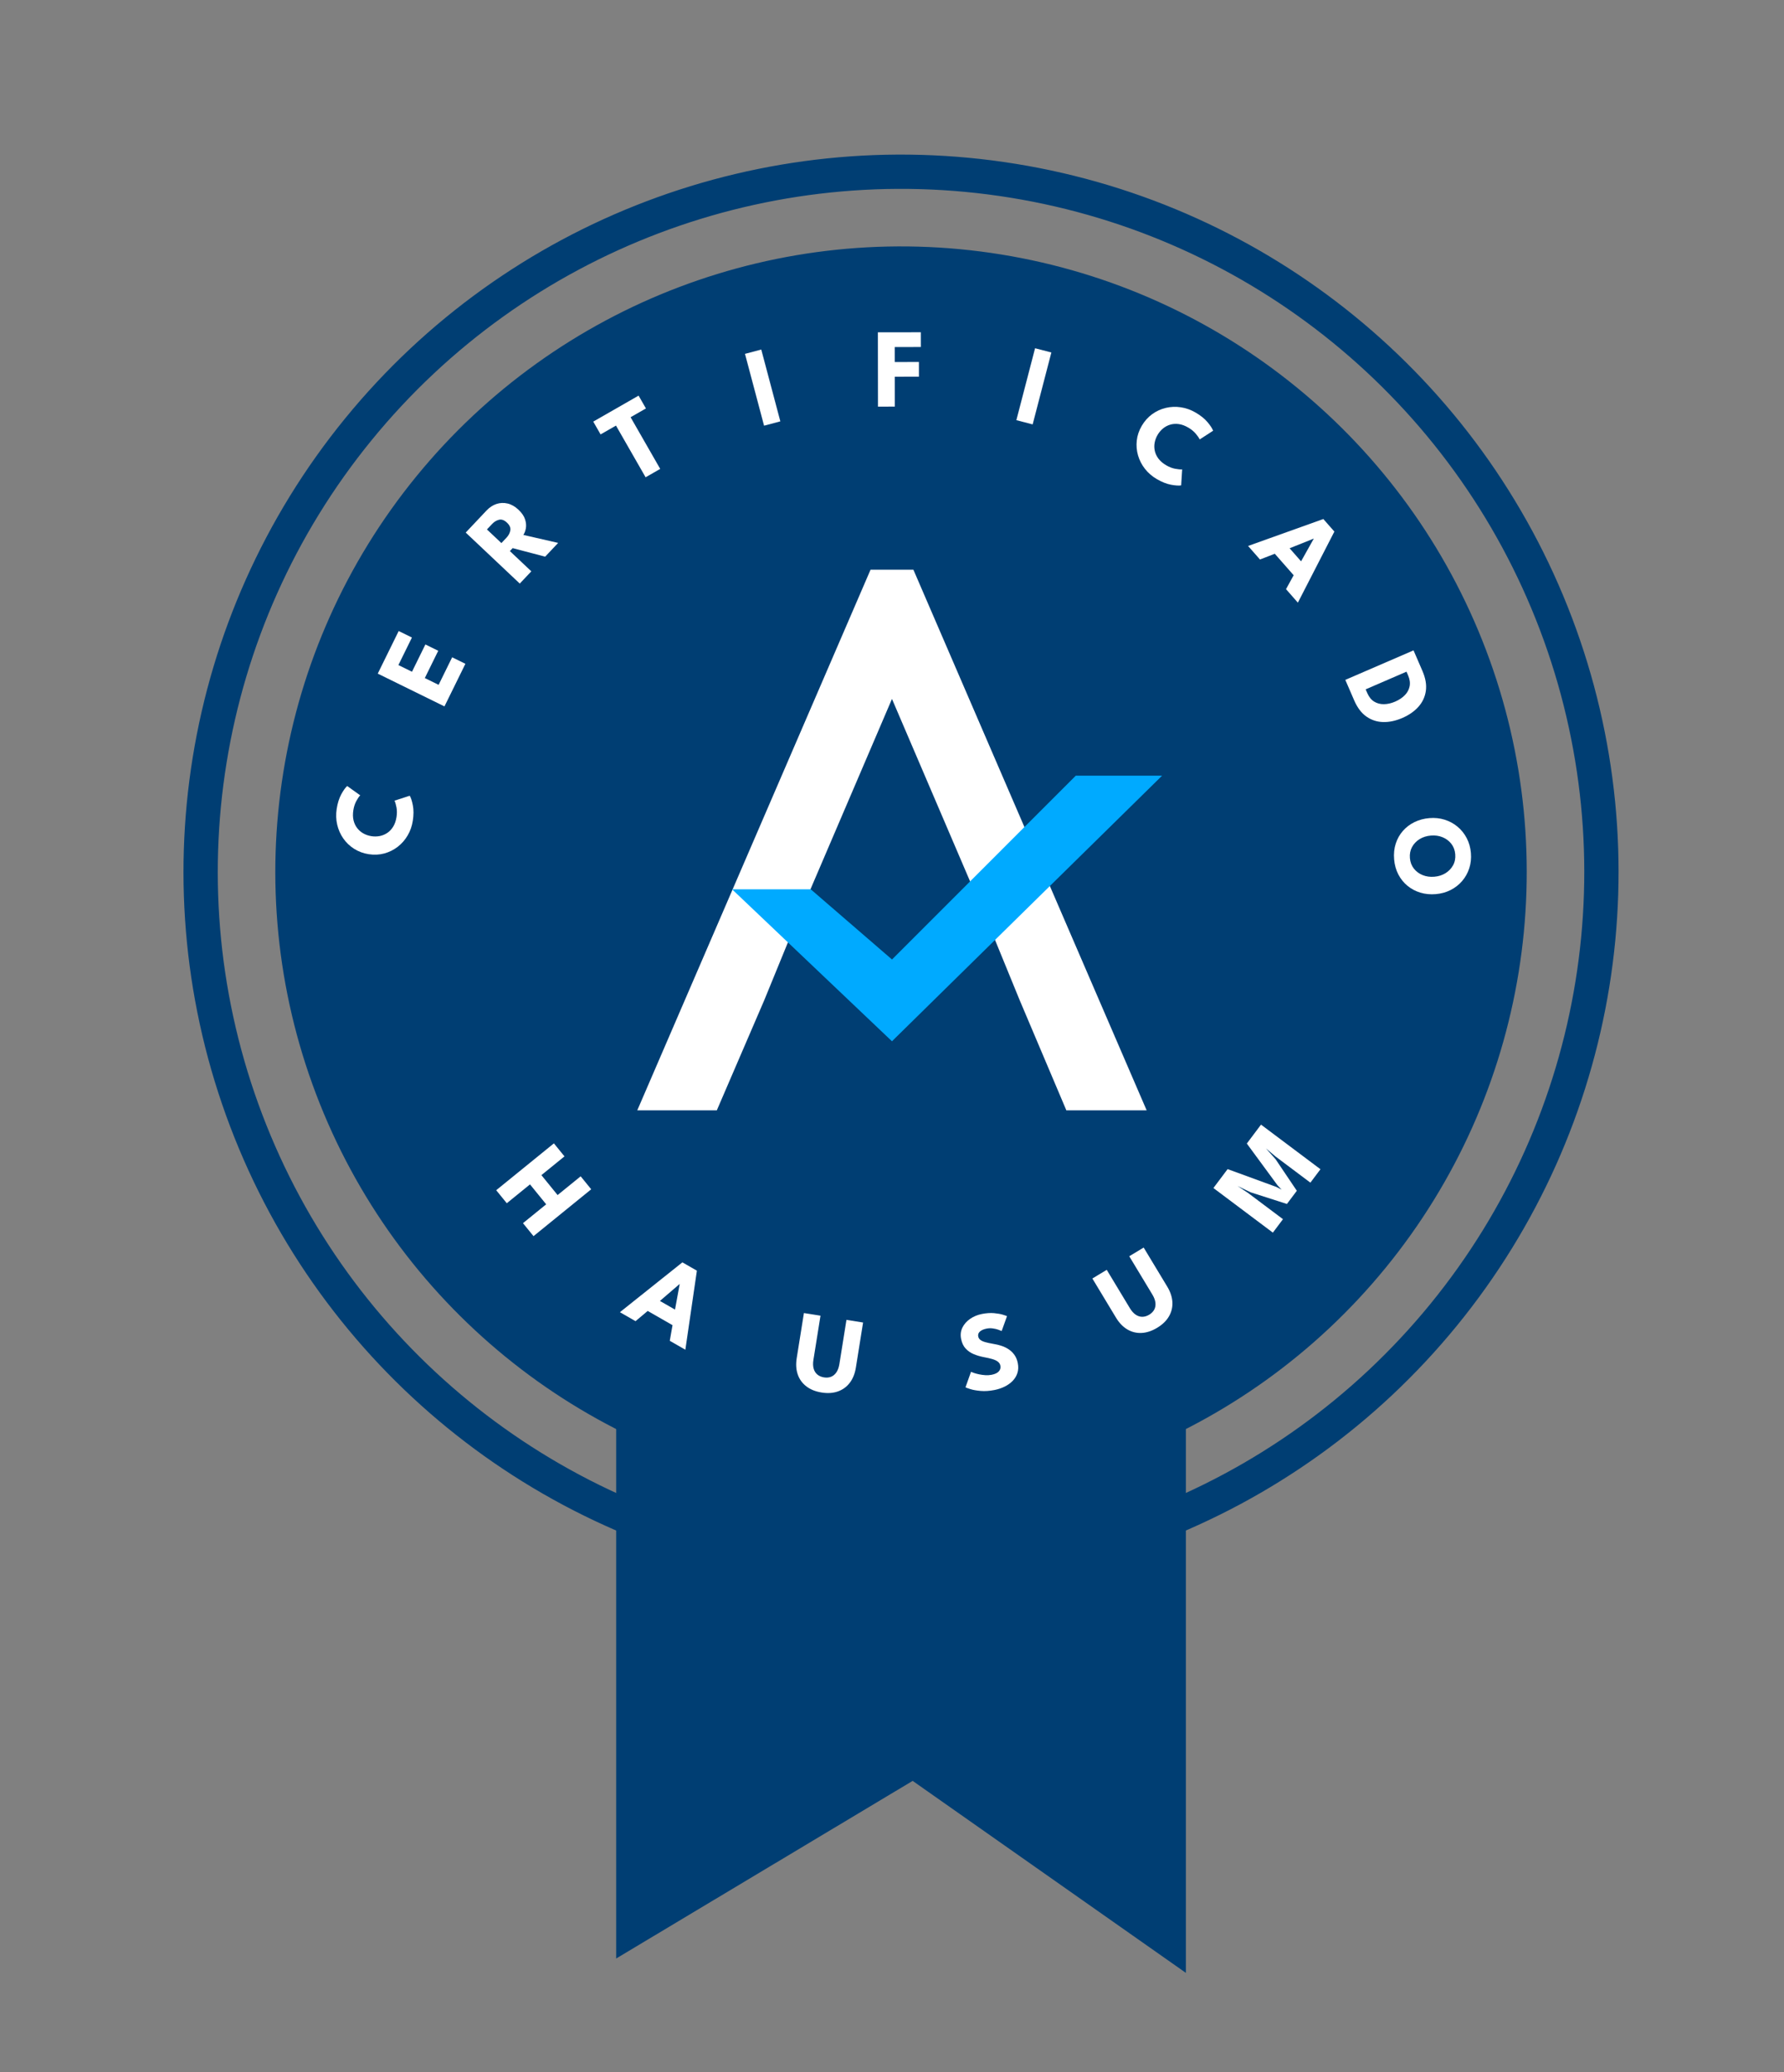 <?xml version="1.0" encoding="UTF-8"?>
<svg xmlns="http://www.w3.org/2000/svg" id="Capa_1" viewBox="0 0 365.962 425.126">
  <rect x="0" y="0" width="365.962" height="425.126" fill="#808080" stroke="none"/>
  <circle cx="184.832" cy="178.908" r="128.354" transform="translate(-21.373 332.696) rotate(-80.782)" style="fill:#003e73;"></circle>
  <circle cx="185.3" cy="179.38" r="98.184" style="fill:#003e73;"></circle>
  <circle cx="184.832" cy="178.908" r="143.675" transform="translate(-21.373 332.696) rotate(-80.782)" style="fill:none; stroke:#003e73; stroke-miterlimit:10; stroke-width:7.032px;"></circle>
  <g>
    <path d="m81.342,167.606c.108-.699.105-1.353-.011-1.959-.116-.607-.251-1.065-.405-1.378l3.126-1.011c.249.405.462,1.064.64,1.976.178.912.174,1.962-.01,3.149-.172,1.111-.529,2.123-1.068,3.036-.539.914-1.219,1.688-2.038,2.32-.82.633-1.736,1.085-2.749,1.361-1.013.274-2.075.325-3.186.153-1.11-.172-2.112-.543-3.001-1.109-.89-.567-1.632-1.276-2.224-2.129-.592-.852-1.008-1.798-1.248-2.836-.24-1.038-.273-2.113-.101-3.224.185-1.188.5-2.188.946-3.004.447-.815.85-1.379,1.209-1.688l2.672,1.912c-.249.249-.52.646-.81,1.188-.291.545-.491,1.166-.6,1.865-.121.776-.106,1.473.044,2.088.149.615.404,1.15.762,1.603.358.454.786.816,1.28,1.088.496.271,1.033.452,1.611.543.586.091,1.158.082,1.717-.025.558-.108,1.077-.324,1.556-.647.479-.322.883-.755,1.212-1.296.33-.541.555-1.199.676-1.977Z" style="fill:#fff;"></path>
    <path d="m77.49,138.203l4.295-8.739,2.716,1.335-2.777,5.65,2.789,1.369,2.751-5.597,2.633,1.294-2.751,5.599,2.83,1.39,2.777-5.65,2.716,1.336-4.295,8.739-13.684-6.726Z" style="fill:#fff;"></path>
    <path d="m95.535,109.265l4.265-4.521c.607-.644,1.284-1.091,2.028-1.342.745-.249,1.509-.283,2.293-.099s1.526.606,2.227,1.268c.701.66,1.155,1.326,1.365,1.994.21.67.262,1.282.156,1.839-.106.556-.278,1.004-.513,1.343l7.14,1.639-2.664,2.823-6.669-1.751-.571.604,4.402,4.155-2.371,2.512-11.09-10.465Zm7.319,2.157l1.046-1.109c.423-.447.684-.943.783-1.485s-.129-1.074-.684-1.598-1.096-.722-1.623-.596c-.527.128-1.002.416-1.425.864l-1.062,1.126,2.966,2.798Z" style="fill:#fff;"></path>
    <path d="m126.359,87.317l-3.157,1.809-1.505-2.626,9.301-5.33,1.505,2.627-3.147,1.803,6.077,10.604-2.997,1.718-6.077-10.604Z" style="fill:#fff;"></path>
    <path d="m152.823,72.6l3.338-.888,3.915,14.737-3.338.887-3.915-14.736Z" style="fill:#fff;"></path>
    <path d="m180.084,68.18l8.814-.011.003,3.026-5.36.006.004,3.073,4.956-.006.003,3.014-4.956.007.008,6.134-3.454.005-.019-15.248Z" style="fill:#fff;"></path>
    <path d="m212.33,71.448l3.342.868-3.838,14.757-3.342-.869,3.838-14.756Z" style="fill:#fff;"></path>
    <path d="m239.245,95.468c.612.357,1.221.594,1.828.707.607.113,1.083.156,1.431.127l-.204,3.28c-.468.083-1.159.04-2.073-.129-.914-.169-1.889-.556-2.926-1.161-.971-.568-1.782-1.271-2.435-2.106-.653-.837-1.124-1.752-1.413-2.746-.289-.993-.375-2.013-.261-3.056.115-1.044.457-2.05,1.023-3.021.567-.97,1.277-1.767,2.131-2.387.854-.62,1.785-1.05,2.794-1.289,1.01-.24,2.042-.281,3.096-.124,1.054.156,2.067.519,3.038,1.087,1.037.606,1.853,1.266,2.448,1.979.596.715.972,1.295,1.129,1.743l-2.757,1.787c-.142-.323-.411-.72-.81-1.189-.399-.469-.905-.883-1.517-1.24-.678-.396-1.331-.638-1.958-.724-.628-.087-1.218-.046-1.771.121-.553.168-1.046.432-1.48.794s-.799.795-1.095,1.301c-.299.512-.501,1.048-.604,1.606-.104.56-.093,1.121.032,1.685.125.563.379,1.098.762,1.604.382.505.913.954,1.591,1.352Z" style="fill:#fff;"></path>
    <path d="m271.464,106.484l2.264,2.578-7.488,14.582-2.431-2.77,1.569-2.854-3.872-4.408-3.04,1.178-2.439-2.777,15.436-5.529Zm-6.921,6l2.355,2.682,2.592-4.628-.023-.026-4.925,1.973Z" style="fill:#fff;"></path>
    <path d="m289.965,133.431l1.821,4.209c.646,1.492.881,2.855.708,4.094-.174,1.236-.682,2.327-1.524,3.27-.843.943-1.942,1.709-3.299,2.296-1.364.59-2.678.869-3.942.837-1.264-.031-2.408-.407-3.432-1.126-1.025-.72-1.859-1.825-2.504-3.316l-1.821-4.208,13.995-6.055Zm-1.442,4.375l-8.375,3.623.33.764c.346.799.813,1.38,1.404,1.747.59.365,1.259.543,2.005.534.748-.008,1.518-.183,2.309-.526.799-.345,1.458-.783,1.98-1.315.521-.532.851-1.143.989-1.831.138-.689.035-1.433-.312-2.232l-.33-.763Z" style="fill:#fff;"></path>
    <path d="m293.21,167.848c1.104-.094,2.151.014,3.14.324.988.311,1.869.788,2.643,1.434.773.646,1.4,1.428,1.88,2.345.479.918.766,1.929.86,3.034.095,1.119-.017,2.171-.335,3.152-.319.981-.805,1.854-1.459,2.616-.654.763-1.442,1.377-2.365,1.847-.922.469-1.936.749-3.041.843-1.112.096-2.163-.005-3.15-.3-.987-.296-1.869-.762-2.646-1.398-.777-.637-1.405-1.415-1.885-2.333-.479-.917-.768-1.947-.865-3.091-.099-1.167.01-2.244.329-3.234.317-.988.806-1.858,1.465-2.609.659-.752,1.45-1.354,2.374-1.808.923-.454,1.942-.727,3.055-.821Zm.304,3.58c-.868.072-1.637.317-2.309.733-.671.417-1.188.96-1.548,1.628s-.505,1.42-.435,2.257c.071.836.34,1.554.808,2.15.468.598,1.069,1.046,1.801,1.344.733.298,1.532.409,2.399.336.867-.074,1.634-.319,2.303-.735.668-.416,1.184-.959,1.549-1.627.364-.668.511-1.421.44-2.257-.072-.837-.343-1.554-.814-2.151-.472-.597-1.073-1.045-1.801-1.342-.729-.298-1.527-.411-2.394-.336Z" style="fill:#fff;"></path>
  </g>
  <polygon points="126.397 280.039 126.397 401.819 187.218 365.374 243.267 404.765 243.267 278.075 126.397 280.039" style="fill:#003e73;"></polygon>
  <g>
    <path d="m112.043,247.084l-3.321-4.088-4.761,3.867-2.171-2.672,11.834-9.613,2.17,2.671-4.734,3.846,3.322,4.089,4.733-3.846,2.163,2.662-11.834,9.614-2.163-2.663,4.76-3.867Z" style="fill:#fff;"></path>
    <path d="m139.981,258.991l2.977,1.707-2.367,16.221-3.196-1.833.562-3.207-5.091-2.92-2.495,2.098-3.206-1.839,12.816-10.227Zm-4.608,7.917l3.096,1.776.956-5.218-.03-.018-4.022,3.459Z" style="fill:#fff;"></path>
    <path d="m173.638,270.789l3.411.546-1.479,9.25c-.199,1.239-.614,2.274-1.245,3.105-.632.831-1.44,1.423-2.425,1.776s-2.104.43-3.359.229c-1.263-.202-2.31-.625-3.143-1.27-.833-.643-1.418-1.459-1.755-2.443-.337-.986-.407-2.1-.209-3.339l1.479-9.251,3.399.545-1.451,9.067c-.109.684-.093,1.279.048,1.786.143.506.395.91.76,1.215.364.304.821.5,1.369.588.54.086,1.026.041,1.459-.135.434-.177.797-.483,1.09-.92.292-.438.492-.998.602-1.683l1.45-9.067Z" style="fill:#fff;"></path>
    <path d="m201.41,269.584c.929-.182,1.762-.239,2.497-.172.736.066,1.337.173,1.805.316.467.144.754.244.86.302l-1.095,3.052c-.14-.066-.371-.158-.696-.275-.324-.116-.699-.203-1.122-.261-.424-.06-.851-.045-1.281.039-.582.114-1.032.312-1.351.589-.318.278-.438.622-.356,1.03.055.279.201.512.438.696.236.186.572.339,1.009.461.436.123.982.241,1.641.354.599.095,1.172.233,1.717.416.546.183,1.044.429,1.493.737.448.308.832.689,1.148,1.145.317.457.539,1.002.664,1.637.148.756.122,1.441-.079,2.058-.201.616-.532,1.157-.993,1.625-.461.468-1.013.856-1.653,1.167-.643.311-1.326.537-2.052.68-1.027.201-1.971.266-2.828.191-.858-.075-1.563-.199-2.116-.373-.553-.175-.886-.298-1.003-.369l1.13-3.177c.104.051.301.126.591.226.291.1.642.194,1.051.282s.84.147,1.289.177c.448.029.88.003,1.297-.078.695-.137,1.189-.373,1.485-.71.294-.337.399-.724.313-1.162-.064-.325-.231-.595-.5-.808-.27-.215-.646-.394-1.13-.539-.483-.144-1.079-.279-1.787-.407-.709-.136-1.387-.336-2.031-.602-.646-.267-1.2-.647-1.667-1.144-.467-.498-.782-1.166-.946-2.004-.165-.839-.072-1.613.279-2.321.352-.708.881-1.305,1.591-1.79.709-.484,1.506-.814,2.39-.988Z" style="fill:#fff;"></path>
    <path d="m231.65,257.739l2.958-1.784,4.839,8.021c.648,1.076.998,2.135,1.052,3.176.054,1.044-.183,2.018-.707,2.922-.523.905-1.329,1.686-2.418,2.343-1.094.66-2.168,1.013-3.22,1.058-1.051.046-2.025-.199-2.918-.734-.894-.535-1.666-1.341-2.314-2.416l-4.838-8.021,2.949-1.777,4.742,7.863c.358.594.755,1.038,1.189,1.333.434.296.889.442,1.363.438.475-.002.95-.146,1.424-.434.469-.282.812-.631,1.029-1.045.217-.415.297-.883.238-1.406-.058-.521-.267-1.079-.625-1.673l-4.743-7.863Z" style="fill:#fff;"></path>
    <path d="m258.679,230.734l12.194,9.152-2.066,2.753-7.178-5.388-1.952-1.652,1.983,2.226,4.365,6.481-2.032,2.707-7.436-2.389-2.684-1.293,2.131,1.413,7.179,5.388-2.073,2.762-12.195-9.152,2.913-3.881,9.984,3.652,1.095.561-.846-.894-6.295-8.566,2.913-3.88Z" style="fill:#fff;"></path>
  </g>
  <g>
    <polygon points="178.582 116.879 130.727 227.806 147.043 227.806 156.773 205.212 162.422 191.407 182.975 143.396 203.528 191.407 209.177 205.212 218.748 227.806 235.22 227.806 187.368 116.879 178.582 116.879" style="fill:#fff;"></polygon>
    <polygon points="220.683 159.141 182.982 196.856 166.313 182.454 150.174 182.454 182.981 213.637 183.674 212.944 238.388 159.141 220.683 159.141" style="fill:#0af;"></polygon>
  </g>
</svg>
